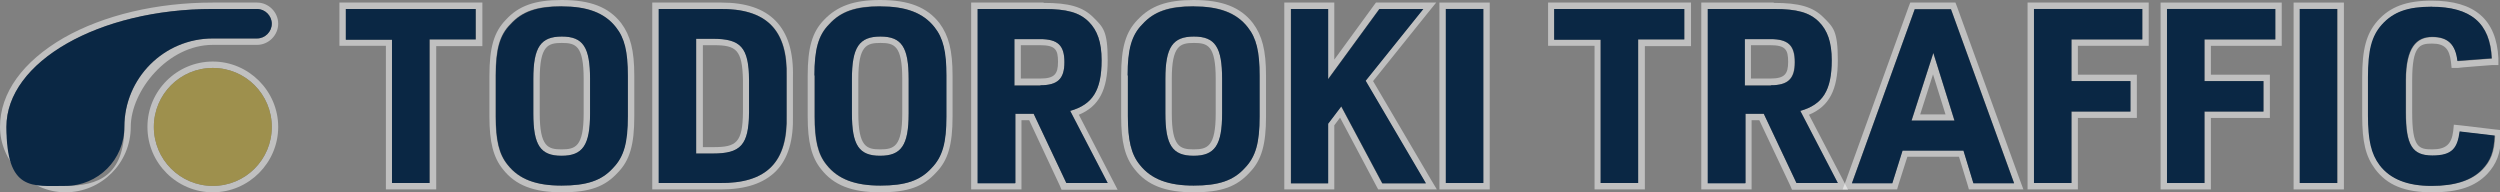 <?xml version="1.0" encoding="UTF-8"?>
<svg id="_レイヤー_1" data-name="レイヤー_1" xmlns="http://www.w3.org/2000/svg" width="780" height="60" version="1.1" viewBox="0 0 780 60">
  <rect x="0" y="0" width="780" height="60" fill="#808080" stroke="none"/>
  <!-- Generator: Adobe Illustrator 29.3.1, SVG Export Plug-In . SVG Version: 2.1.0 Build 151)  -->
  <defs>
    <style>
      .st0 {
        fill: #fff;
      }

      .st1 {
        fill: #0a2744;
      }

      .st2 {
        fill: #9e904d;
      }

      .st3 {
        opacity: .5;
      }
    </style>
  </defs>
  <g id="_レイヤー_11" data-name="_レイヤー_1">
    <g class="st3">
      <path class="st0" d="M148.5,2.8v9.5h-14.4v44.8h-11.7V12.4h-14.5V2.8h40.5M150.5.8h-44.6v13.5h14.5v44.8h15.7V14.4h14.4V.8h0Z"/>
    </g>
    <g class="st3">
      <path class="st0" d="M175.2,2c8.2,0,13.3,1.9,16.9,6.5,2.7,3.4,3.7,7.6,3.7,15.1v12.8c0,8.1-1.2,12.5-4.6,16-3.6,4-8.3,5.5-16.1,5.5s-13.2-1.9-16.8-6.5c-2.7-3.3-3.7-7.7-3.7-15.1v-12.8c0-8.1,1.2-12.6,4.6-16,3.6-4,8.3-5.6,16-5.6M175.2,48.6c6.7,0,8.9-3.3,8.9-13.2v-10.8c0-9.9-2.2-13.2-8.8-13.2s-8.9,3.3-8.9,13.2v10.8c0,9.9,2.2,13.2,8.8,13.2M175.2,0c-8.3,0-13.4,1.8-17.4,6.2-3.7,3.8-5.1,8.7-5.1,17.4v12.8c0,7.9,1.2,12.7,4.2,16.4,3.9,5,9.6,7.2,18.4,7.2s13.5-1.8,17.5-6.2c3.7-3.8,5.1-8.7,5.1-17.4v-12.8c0-7.9-1.2-12.5-4.1-16.4-3.9-5-9.6-7.2-18.5-7.2h0ZM175.2,46.6c-4.2,0-6.8-.8-6.8-11.2v-10.8c0-10.4,2.6-11.2,6.9-11.2s6.8.8,6.8,11.2v10.8c0,10.4-2.6,11.2-6.9,11.2h0Z"/>
    </g>
    <g class="st3">
      <path class="st0" d="M225.2,2.8c14.2,0,20.7,6.8,20.3,21.2v11.9c.4,14.5-6.1,21.2-20.5,21.2h-19.4V2.8h19.7M217.2,47.9h5.5c8.5,0,10.9-2.7,11.1-12.9v-10c-.1-10.1-2.5-12.9-11.1-12.9h-5.5v35.8M225.2.8h-21.7v58.3h21.4c7.8,0,13.4-1.9,17.2-5.7,3.8-3.9,5.5-9.6,5.3-17.5v-11.8c.2-7.9-1.6-13.7-5.4-17.6-3.7-3.8-9.3-5.7-16.9-5.7h0ZM219.2,14.1h3.5c7,0,8.9,1.4,9.1,10.9v10c-.1,9.5-2.1,10.9-9.1,10.9h-3.4V14.1h0Z"/>
    </g>
    <g class="st3">
      <path class="st0" d="M274.6,2c8.2,0,13.3,1.9,16.9,6.5,2.7,3.4,3.7,7.6,3.7,15.1v12.8c0,8.1-1.2,12.5-4.6,16-3.6,4-8.3,5.5-16,5.5s-13.2-1.9-16.8-6.5c-2.7-3.3-3.7-7.7-3.7-15.1v-12.8c0-8.1,1.2-12.6,4.6-16,3.6-4,8.3-5.6,16-5.6M274.6,48.6c6.7,0,8.9-3.3,8.9-13.2v-10.8c0-9.9-2.2-13.2-8.8-13.2s-8.9,3.3-8.9,13.2v10.8c0,9.9,2.2,13.2,8.8,13.2M274.6,0c-8.2,0-13.4,1.9-17.5,6.2-3.7,3.8-5.1,8.7-5.1,17.4v12.8c0,7.9,1.2,12.7,4.2,16.4,3.9,5,9.6,7.2,18.4,7.2s13.5-1.8,17.5-6.2c3.7-3.8,5.1-8.7,5.1-17.4v-12.8c0-7.9-1.2-12.5-4.1-16.4-3.9-5-9.6-7.2-18.5-7.2h0ZM274.6,46.6c-4.2,0-6.8-.8-6.8-11.2v-10.8c0-10.4,2.6-11.2,6.9-11.2s6.8.8,6.8,11.2v10.8c0,10.4-2.6,11.2-6.9,11.2h0Z"/>
    </g>
    <g class="st3">
      <path class="st0" d="M325.6,2.8c7.3,0,11.2,1.1,14.1,4,2.7,2.7,4,6.4,4,12,0,9.4-2.8,13.8-9.8,15.8l11.7,22.5h-12.9l-10.2-21.6h-5.7v21.6h-11.7V2.8h20.6M316.5,26.6h8.1c5.4,0,7.5-2,7.5-7.2s-2-7.2-7.6-7.2h-8v14.5M325.6.8h-22.6v58.3h15.7v-21.6h2.4l9.6,20.5.5,1.2h17.5l-1.5-2.9-10.6-20.5c6.3-2.6,9-7.8,9-17s-1.4-10.3-4.5-13.4c-3.3-3.3-7.6-4.5-15.5-4.5h0ZM318.5,14.1h6c4.8,0,5.6,1.4,5.6,5.2s-1.1,5.2-5.5,5.2h-6.1v-10.5h0Z"/>
    </g>
    <g class="st3">
      <path class="st0" d="M372.4,2c8.2,0,13.3,1.9,16.9,6.5,2.7,3.4,3.7,7.6,3.7,15.1v12.8c0,8.1-1.2,12.5-4.6,16-3.6,4-8.3,5.5-16,5.5s-13.2-1.9-16.8-6.5c-2.7-3.3-3.7-7.7-3.7-15.1v-12.8c0-8.1,1.2-12.6,4.6-16,3.6-4,8.3-5.6,16-5.6M372.4,48.6c6.7,0,8.9-3.3,8.9-13.2v-10.8c0-9.9-2.2-13.2-8.8-13.2s-8.9,3.3-8.9,13.2v10.8c0,9.9,2.2,13.2,8.8,13.2M372.4,0c-8.3,0-13.4,1.8-17.5,6.2-3.7,3.8-5.1,8.7-5.1,17.4v12.8c0,7.9,1.2,12.7,4.2,16.4,3.9,5,9.6,7.2,18.4,7.2s13.5-1.8,17.5-6.2c3.7-3.8,5.1-8.7,5.1-17.4v-12.8c0-7.9-1.2-12.5-4.1-16.4-3.9-5-9.6-7.2-18.5-7.2h0ZM372.4,46.6c-4.2,0-6.8-.8-6.8-11.2v-10.8c0-10.4,2.6-11.2,6.9-11.2s6.8.8,6.8,11.2v10.8c0,10.4-2.6,11.2-6.9,11.2h0Z"/>
    </g>
    <g class="st3">
      <path class="st0" d="M444,2.8l-18,22.4,18.8,32h-13.6l-12.8-24-4.1,5.4v18.6h-11.6V2.8h11.6v21.9l16-21.9h13.7M448.2.8h-18.9l-.6.8-12.4,17V.8h-15.6v58.3h15.6v-20l1.8-2.4,11.3,21.3.6,1.1h18.3l-1.8-3-18.1-30.8,17.1-21.3,2.6-3.2h0Z"/>
    </g>
    <g class="st3">
      <path class="st0" d="M462.8,2.8v54.3h-11.7V2.8h11.7M464.8.8h-15.7v58.3h15.7V.8h0Z"/>
    </g>
    <g class="st3">
      <path class="st0" d="M525.5,2.8v9.5h-14.4v44.8h-11.7V12.4h-14.5V2.8h40.5M527.5.8h-44.5v13.5h14.5v44.8h15.7V14.4h14.4V.8h0Z"/>
    </g>
    <g class="st3">
      <path class="st0" d="M553.4,2.8c7.3,0,11.2,1.1,14.1,4,2.7,2.7,4,6.4,4,12,0,9.4-2.8,13.8-9.8,15.8l11.7,22.5h-12.9l-10.2-21.6h-5.7v21.6h-11.7V2.8h20.6M544.3,26.6h8.1c5.4,0,7.5-2,7.5-7.2s-2-7.2-7.6-7.2h-8v14.5M553.4.8h-22.6v58.3h15.7v-21.6h2.4l9.7,20.5.5,1.2h17.5l-1.5-2.9-10.7-20.5c6.3-2.6,9-7.8,9-17s-1.4-10.3-4.5-13.4c-3.3-3.3-7.6-4.5-15.5-4.5h0ZM546.3,14.1h6c4.8,0,5.6,1.4,5.6,5.2s-1.1,5.2-5.5,5.2h-6.1v-10.5h0Z"/>
    </g>
    <g class="st3">
      <path class="st0" d="M608.7,2.8l19.7,54.3h-12.7l-3.1-10.2h-19l-3.2,10.2h-12.6l19.6-54.3h11.3M596.4,37.7h13.4l-6.6-21.1-6.8,21.1M610.1.8h-14.1l-.5,1.3-19.6,54.3-1,2.7h17l.4-1.4,2.8-8.8h16.1l2.7,8.8.4,1.4h17l-1-2.7-19.7-54.3-.5-1.3h0ZM599.1,35.7l4-12.5,3.9,12.5h-7.9Z"/>
    </g>
    <g class="st3">
      <path class="st0" d="M668.4,2.8v9.5h-22.1v13h18.4v9.5h-18.4v22.3h-11.7V2.8h33.8M670.4.8h-37.8v58.3h15.7v-22.3h18.4v-13.5h-18.4v-9h22.1V.8h0Z"/>
    </g>
    <g class="st3">
      <path class="st0" d="M709.9,2.8v9.5h-22.1v13h18.4v9.5h-18.4v22.3h-11.7V2.8h33.8M711.9.8h-37.8v58.3h15.7v-22.3h18.4v-13.5h-18.4v-9h22.1V.8h0Z"/>
    </g>
    <g class="st3">
      <path class="st0" d="M729.3,2.8v54.3h-11.7V2.8h11.7M731.3.8h-15.7v58.3h15.7V.8h0Z"/>
    </g>
    <g class="st3">
      <path class="st0" d="M758.7,2.2c12.3,0,18.3,5.1,18.8,16.1l-10.7.8c-.6-5.2-3-7.5-7.9-7.5s-8.2,3.3-8.2,13.5v10c0,10.3,2,13.5,8.3,13.5s7.8-2.4,8.5-7.5l11,1.3c-.2,5-1.3,7.8-3.9,10.5-3.3,3.4-8.5,5.1-15.8,5.1s-12.8-2-16.2-6.5c-2.6-3.5-3.6-7.7-3.6-15.5v-11.9c0-8.4,1.1-12.8,4.3-16.4,3.6-4,8.1-5.6,15.5-5.6M758.7.2c-7.9,0-13,1.9-16.9,6.3-3.5,4-4.8,8.8-4.8,17.7v11.9c0,8.2,1.1,12.7,4,16.6,3.8,5.1,9.3,7.3,17.8,7.3s13.5-1.9,17.2-5.7c2.9-3.1,4.2-6.4,4.4-11.8v-1.9c0,0-1.8-.2-1.8-.2l-11-1.3-2-.2-.2,2c-.5,4.1-2.3,5.7-6.5,5.7s-6.3-.5-6.3-11.5v-10c0-10.9,2.4-11.5,6.2-11.5s5.4,1.5,5.9,5.7l.2,1.9h1.9c0-.1,10.7-.9,10.7-.9h2c0-.1,0-2.1,0-2.1-.6-12.1-7.4-18-20.8-18h0Z"/>
    </g>
    <g class="st3">
      <path class="st0" d="M66.4,21.2c10.2,0,18.4,8.2,18.4,18.4s-8.2,18.4-18.4,18.4-18.4-8.2-18.4-18.4,8.2-18.4,18.4-18.4M66.4,19.2c-11.2,0-20.4,9.1-20.4,20.4s9.2,20.4,20.4,20.4,20.4-9.2,20.4-20.4-9.2-20.4-20.4-20.4h0Z"/>
    </g>
    <g class="st3">
      <path class="st0" d="M80.2,2.8c2.5,0,4.6,2.1,4.6,4.6s-2.1,4.6-4.6,4.6h-13.8c-15.2,0-27.6,12.4-27.6,27.6s-8.2,18.4-18.4,18.4S2,49.8,2,39.6C2,19.3,30.8,2.8,66.4,2.8h13.8M80.2.8h-13.8c-17.5,0-34,3.9-46.5,11C7.1,19.2,0,29,0,39.6s9.1,20.4,20.4,20.4,20.4-9.2,20.4-20.4,11.5-25.6,25.6-25.6h13.8c3.6,0,6.6-3,6.6-6.6s-3-6.6-6.6-6.6h0Z"/>
    </g>
  </g>
  <g id="_レイヤー_1のコピー">
    <g>
      <path class="st1" d="M122.4,12.4h-14.5V2.8h40.5v9.5h-14.4v44.8h-11.7V12.4h0Z"/>
      <path class="st1" d="M154.7,23.6c0-8.1,1.2-12.6,4.6-16,3.6-4,8.3-5.6,16-5.6s13.3,1.9,16.9,6.5c2.7,3.4,3.7,7.6,3.7,15.1v12.8c0,8.1-1.2,12.5-4.6,16-3.6,4-8.3,5.5-16.1,5.5s-13.2-1.9-16.8-6.5c-2.7-3.3-3.7-7.7-3.7-15.1v-12.8h0ZM184.1,24.6c0-9.9-2.2-13.2-8.8-13.2s-8.9,3.3-8.9,13.2v10.8c0,9.9,2.2,13.2,8.8,13.2s8.9-3.3,8.9-13.2v-10.8Z"/>
      <path class="st1" d="M205.5,2.8h18.9c14.7-.2,21.4,6.5,21,21.2v11.9c.4,14.7-6.2,21.4-21,21.2h-18.9V2.8ZM222.3,47.9c8.8,0,11.3-2.6,11.4-12.9v-10c-.1-10.3-2.6-12.9-11.4-12.9h-5.1v35.8s5.1,0,5.1,0Z"/>
      <path class="st1" d="M254.1,23.6c0-8.1,1.2-12.6,4.6-16,3.6-4,8.3-5.6,16-5.6s13.3,1.9,16.9,6.5c2.7,3.4,3.7,7.6,3.7,15.1v12.8c0,8.1-1.2,12.5-4.6,16-3.6,4-8.3,5.5-16,5.5s-13.2-1.9-16.8-6.5c-2.7-3.3-3.7-7.7-3.7-15.1v-12.8h0ZM283.5,24.6c0-9.9-2.2-13.2-8.8-13.2s-8.9,3.3-8.9,13.2v10.8c0,9.9,2.2,13.2,8.8,13.2s8.9-3.3,8.9-13.2v-10.8Z"/>
      <path class="st1" d="M316.7,57.2h-11.7V2.8h20.6c7.3,0,11.2,1.1,14.1,4,2.7,2.7,4,6.4,4,12,0,9.4-2.8,13.8-9.8,15.8l11.7,22.5h-12.9l-10.2-21.6h-5.7v21.6h0ZM324.6,26.6c5.4,0,7.5-2,7.5-7.2s-2-7.2-7.6-7.2h-8v14.5h8.1,0Z"/>
      <path class="st1" d="M351.8,23.6c0-8.1,1.2-12.6,4.6-16,3.6-4,8.3-5.6,16-5.6s13.3,1.9,16.9,6.5c2.7,3.4,3.7,7.6,3.7,15.1v12.8c0,8.1-1.2,12.5-4.6,16-3.6,4-8.3,5.5-16,5.5s-13.2-1.9-16.8-6.5c-2.7-3.3-3.7-7.7-3.7-15.1v-12.8h0ZM381.3,24.6c0-9.9-2.2-13.2-8.8-13.2s-8.9,3.3-8.9,13.2v10.8c0,9.9,2.2,13.2,8.8,13.2s8.9-3.3,8.9-13.2v-10.8Z"/>
      <path class="st1" d="M402.8,2.8h11.6v21.9l16-21.9h13.7l-18,22.4,18.8,32h-13.6l-12.8-24-4.1,5.4v18.6h-11.6V2.8h0Z"/>
      <path class="st1" d="M451.1,2.8h11.7v54.3h-11.7V2.8Z"/>
    </g>
    <g>
      <path class="st1" d="M499.4,12.4h-14.5V2.8h40.6v9.5h-14.4v44.8h-11.7V12.4h0Z"/>
      <path class="st1" d="M544.5,57.2h-11.7V2.8h20.6c7.3,0,11.2,1.1,14.1,4,2.7,2.7,4,6.4,4,12,0,9.4-2.8,13.8-9.8,15.8l11.7,22.5h-12.9l-10.2-21.6h-5.7v21.6h0ZM552.5,26.6c5.4,0,7.5-2,7.5-7.2s-2-7.2-7.6-7.2h-8v14.5h8.1,0Z"/>
      <path class="st1" d="M593.6,47l-3.2,10.2h-12.6l19.6-54.3h11.3l19.7,54.3h-12.7l-3.1-10.2h-19ZM603.2,16.5l-6.8,21.1h13.4l-6.6-21.1Z"/>
      <path class="st1" d="M634.6,2.8h33.8v9.5h-22.1v13h18.4v9.5h-18.4v22.3h-11.7V2.8Z"/>
      <path class="st1" d="M676.1,2.8h33.8v9.5h-22.1v13h18.4v9.5h-18.4v22.3h-11.7V2.8Z"/>
      <path class="st1" d="M717.5,2.8h11.7v54.3h-11.7V2.8Z"/>
      <path class="st1" d="M778.3,42.4c-.2,5-1.3,7.8-3.9,10.5-3.3,3.4-8.5,5.1-15.8,5.1s-12.8-2-16.2-6.5c-2.6-3.5-3.6-7.7-3.6-15.5v-11.9c0-8.4,1.1-12.8,4.3-16.4,3.6-4,8.1-5.6,15.5-5.6,12.3,0,18.3,5.1,18.8,16.1l-10.7.8c-.6-5.2-3-7.5-7.9-7.5s-8.2,3.3-8.2,13.5v10c0,10.3,2,13.5,8.3,13.5s7.8-2.4,8.5-7.5l11,1.3h0Z"/>
    </g>
    <g>
      <circle class="st2" cx="66.4" cy="39.6" r="18.4"/>
      <path class="st1" d="M80.2,2.8h-13.8C30.8,2.8,2,19.3,2,39.6s8.2,18.4,18.4,18.4,18.4-8.2,18.4-18.4c0-15.2,12.3-27.6,27.6-27.6h13.8c2.5,0,4.6-2.1,4.6-4.6s-2.1-4.6-4.6-4.6h0Z"/>
    </g>
  </g>
</svg>